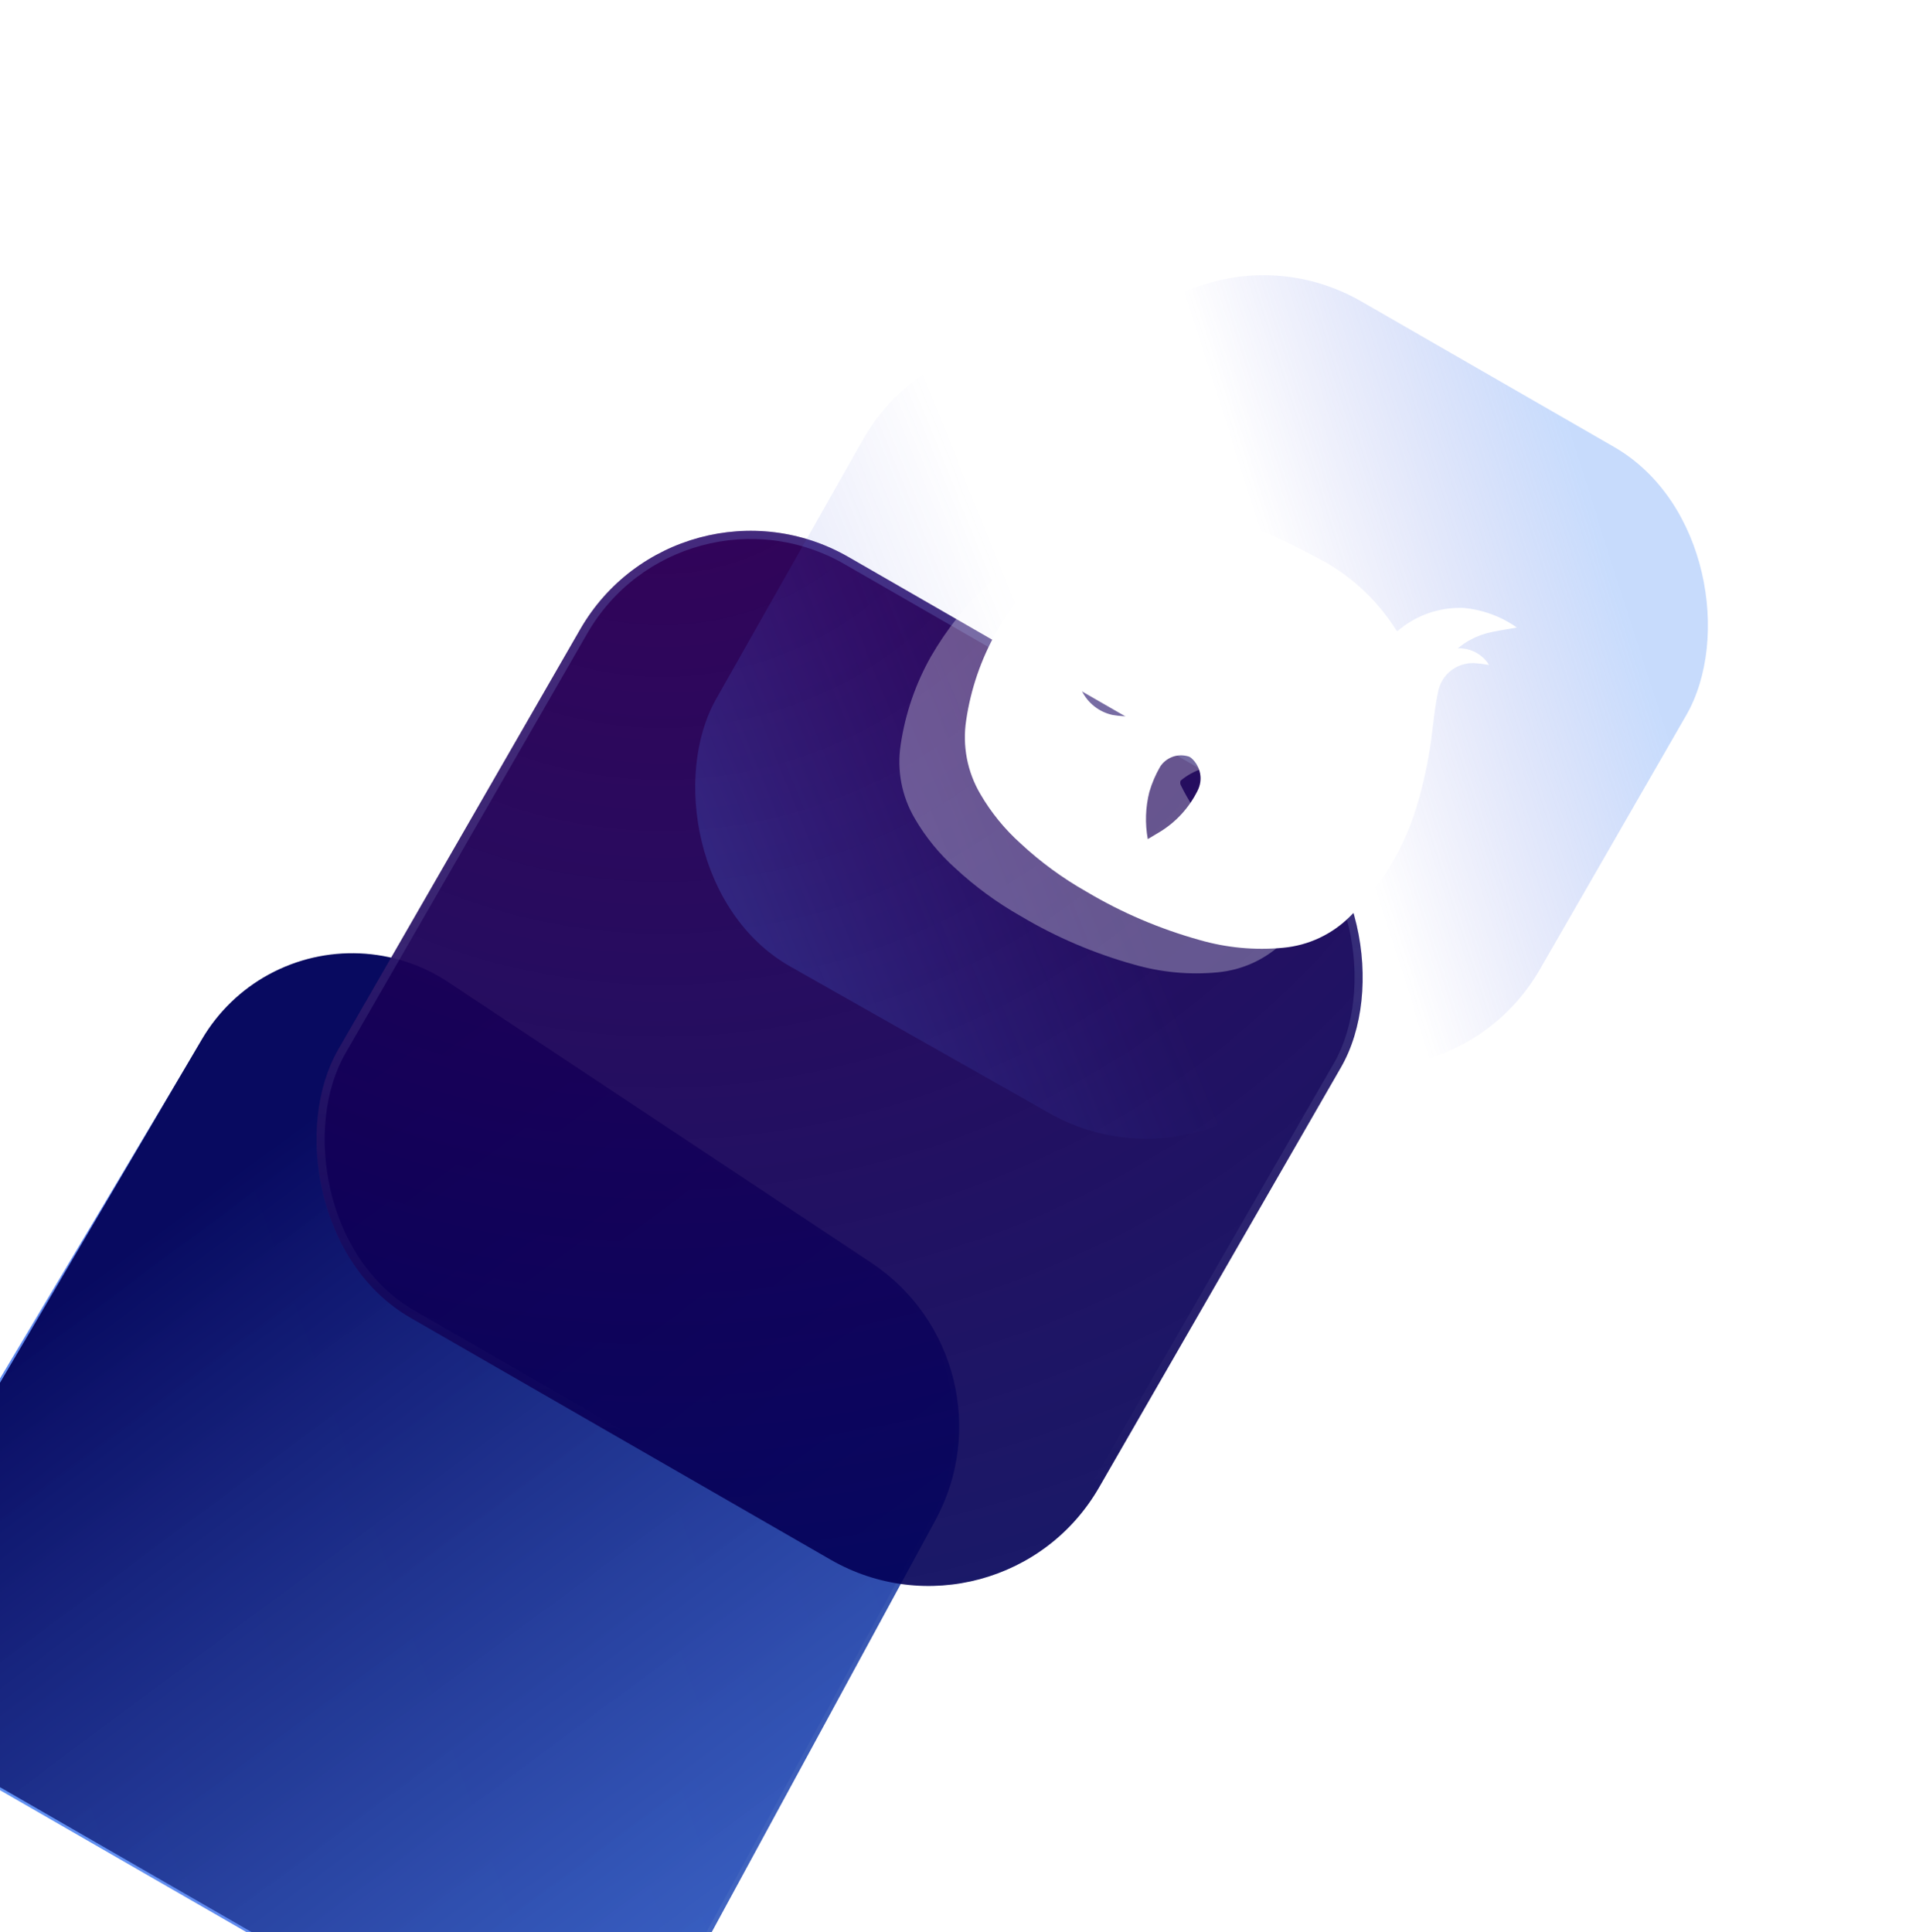 <svg width="234" height="236" viewBox="0 0 234 236" fill="none" xmlns="http://www.w3.org/2000/svg">
<g filter="url(#filter0_bdddd_2253_1469)">
<path d="M114.42 33.422C116.214 30.414 118.712 27.888 121.699 26.061C128.863 21.678 137.918 21.844 144.916 26.487L195.778 60.231C206.14 67.105 209.535 80.756 203.601 91.683L172.983 148.065C165.941 157.848 152.638 160.715 142.191 154.7L88.792 123.952C77.18 117.266 73.292 102.366 80.157 90.858L114.42 33.422Z" fill="url(#paint0_linear_2253_1469)"/>
</g>
<g filter="url(#filter1_bdddd_2253_1469)">
<path d="M114.669 32.916C116.62 29.596 119.436 26.869 122.816 25.024C129.743 21.242 138.193 21.606 144.77 25.969L196.412 60.231C206.774 67.105 210.169 80.756 204.235 91.683L173.618 148.065C166.576 157.848 153.272 160.715 142.826 154.7L89.291 123.874C77.731 117.218 73.817 102.413 80.576 90.913L114.669 32.916Z" fill="url(#paint1_linear_2253_1469)"/>
</g>
<g filter="url(#filter2_bdddd_2253_1469)">
<rect x="126.837" y="13.059" width="107.216" height="107.216" rx="24" transform="rotate(29.934 126.837 13.059)" fill="url(#paint2_radial_2253_1469)"/>
<rect x="127.021" y="13.742" width="106.216" height="106.216" rx="23.5" transform="rotate(29.934 127.021 13.742)" stroke="url(#paint3_linear_2253_1469)" stroke-opacity="0.4"/>
</g>
<rect x="145.468" y="24.843" width="83.598" height="83.802" rx="24" transform="rotate(29.934 145.468 24.843)" fill="url(#paint4_linear_2253_1469)" fill-opacity="0.4"/>
<rect x="149.044" y="147.781" width="84.336" height="84.336" rx="24" transform="rotate(-150.488 149.044 147.781)" fill="url(#paint5_linear_2253_1469)" fill-opacity="0.4"/>
<g filter="url(#filter3_f_2253_1469)">
<path d="M132.161 105.497C132.734 105.155 133.203 104.883 133.666 104.595C135.64 103.394 137.233 101.641 138.258 99.572C138.592 98.915 138.707 98.174 138.564 97.454C138.421 96.734 138.052 96.078 137.501 95.591C137.376 95.486 137.217 95.391 137.053 95.363C136.423 95.194 135.764 95.217 135.164 95.449C134.564 95.681 134.039 96.09 133.689 96.642C133.128 97.611 132.682 98.652 132.372 99.721C131.892 101.612 131.829 103.578 132.183 105.508L132.161 105.497ZM156.168 100.012C155.646 98.465 154.817 97.037 153.733 95.811C152.737 94.574 151.31 93.752 149.731 93.528C147.733 93.394 145.752 94.04 144.217 95.326C144.129 95.392 144.116 95.716 144.186 95.848C144.657 96.818 145.188 97.749 145.774 98.654C146.241 99.442 146.89 100.089 147.666 100.567C148.442 101.044 149.324 101.313 150.235 101.363C152.288 101.36 154.317 100.89 156.168 100.012ZM122.462 82.844C122.753 84.439 123.324 85.97 124.121 87.381C124.489 88.119 125.011 88.771 125.661 89.28C126.311 89.79 127.066 90.146 127.871 90.322C129.582 90.613 131.323 90.52 133.001 90.064C133.083 90.009 133.155 89.949 133.211 89.867C133.255 89.78 133.3 89.692 133.295 89.593C133.188 88.478 132.992 87.372 132.704 86.288C132.511 85.612 132.164 84.994 131.707 84.459C131.249 83.923 130.687 83.485 130.041 83.185C127.563 81.966 125.042 82.213 122.451 82.866L122.462 82.844ZM124.76 59.264C125.524 59.198 126.286 59.351 126.986 59.679C127.681 60.019 128.259 60.534 128.694 61.168C128.707 58.543 127.907 55.973 126.385 53.821C130.482 55.242 135.074 58.611 134.753 65.931C135.313 65.912 135.868 65.877 136.439 65.865C139.651 65.803 142.825 66.439 145.764 67.726C148.063 68.702 150.333 69.761 152.526 70.945C156.596 72.959 160.038 76.046 162.465 79.885C162.508 79.962 162.563 80.017 162.639 80.111C164.865 78.17 167.755 77.145 170.718 77.247C173.061 77.46 175.328 78.281 177.25 79.645C176.003 79.879 174.739 80.035 173.512 80.362C172.231 80.717 171.046 81.341 170.035 82.191C170.799 82.152 171.55 82.327 172.222 82.683C172.895 83.039 173.457 83.559 173.853 84.215C173.348 84.151 172.904 84.049 172.46 84.03C171.33 83.869 170.186 84.169 169.275 84.85C168.365 85.53 167.765 86.548 167.603 87.678C167.285 89.115 167.137 90.597 166.951 92.074C166.588 95.306 165.928 98.499 164.989 101.618C164.107 104.49 162.814 107.222 161.177 109.738C159.934 111.587 158.505 113.313 156.918 114.89C154.718 117.106 151.82 118.471 148.7 118.758C145.256 119.088 141.789 118.758 138.463 117.797C133.642 116.448 129.023 114.485 124.72 111.925C121.801 110.275 119.081 108.285 116.632 106.007C114.696 104.264 113.041 102.238 111.734 99.988C110.129 97.27 109.52 94.081 109.998 90.975C110.557 87.167 111.813 83.506 113.709 80.157C115.593 76.912 117.925 73.951 120.628 71.343C122.11 69.891 123.641 68.479 125.122 67.027C126.023 66.231 126.645 65.17 126.9 63.99C127.016 63.25 126.944 62.497 126.697 61.792C126.449 61.088 126.025 60.459 125.474 59.944C125.278 59.734 125.055 59.552 124.755 59.275L124.76 59.264Z" fill="white" fill-opacity="0.3"/>
</g>
<path d="M140.161 102.497C140.734 102.155 141.203 101.883 141.666 101.595C143.64 100.394 145.233 98.641 146.258 96.572C146.592 95.915 146.707 95.174 146.564 94.454C146.421 93.734 146.052 93.078 145.501 92.591C145.376 92.486 145.217 92.391 145.053 92.363C144.423 92.194 143.764 92.217 143.164 92.449C142.564 92.681 142.039 93.09 141.69 93.642C141.128 94.611 140.682 95.652 140.372 96.721C139.892 98.612 139.829 100.578 140.183 102.508L140.161 102.497ZM164.168 97.012C163.646 95.465 162.817 94.037 161.733 92.811C160.737 91.574 159.31 90.752 157.731 90.528C155.733 90.394 153.753 91.04 152.217 92.326C152.129 92.392 152.116 92.716 152.186 92.848C152.657 93.818 153.188 94.749 153.775 95.654C154.241 96.442 154.89 97.089 155.666 97.567C156.442 98.044 157.324 98.313 158.235 98.363C160.288 98.36 162.317 97.89 164.168 97.012ZM130.463 79.844C130.753 81.439 131.324 82.97 132.121 84.381C132.489 85.119 133.012 85.771 133.661 86.28C134.311 86.79 135.066 87.146 135.872 87.322C137.582 87.613 139.323 87.52 141.001 87.064C141.084 87.009 141.155 86.949 141.211 86.867C141.255 86.78 141.3 86.692 141.295 86.593C141.188 85.478 140.993 84.372 140.704 83.288C140.511 82.612 140.164 81.994 139.707 81.459C139.249 80.923 138.687 80.485 138.041 80.185C135.563 78.966 133.042 79.213 130.451 79.866L130.463 79.844ZM132.76 56.264C133.524 56.198 134.286 56.351 134.986 56.679C135.681 57.019 136.259 57.534 136.694 58.168C136.707 55.543 135.907 52.973 134.386 50.821C138.482 52.242 143.075 55.611 142.754 62.931C143.314 62.912 143.868 62.877 144.439 62.865C147.651 62.803 150.825 63.439 153.764 64.726C156.063 65.702 158.334 66.761 160.526 67.945C164.596 69.959 168.039 73.046 170.465 76.885C170.508 76.962 170.563 77.017 170.639 77.111C172.865 75.17 175.755 74.145 178.718 74.247C181.061 74.46 183.328 75.281 185.251 76.645C184.003 76.879 182.739 77.035 181.512 77.362C180.231 77.717 179.046 78.341 178.035 79.191C178.799 79.152 179.55 79.327 180.222 79.683C180.895 80.039 181.457 80.559 181.853 81.215C181.348 81.151 180.904 81.049 180.46 81.03C179.33 80.869 178.186 81.169 177.275 81.85C176.365 82.53 175.765 83.548 175.603 84.678C175.285 86.115 175.137 87.597 174.951 89.074C174.588 92.306 173.928 95.499 172.989 98.618C172.107 101.49 170.814 104.222 169.177 106.738C167.934 108.587 166.505 110.313 164.918 111.89C162.718 114.106 159.821 115.471 156.7 115.758C153.256 116.088 149.789 115.758 146.463 114.797C141.642 113.448 137.023 111.485 132.721 108.925C129.801 107.275 127.081 105.285 124.632 103.007C122.696 101.264 121.041 99.238 119.734 96.988C118.129 94.27 117.52 91.081 117.998 87.975C118.558 84.167 119.813 80.506 121.709 77.157C123.593 73.912 125.925 70.951 128.628 68.343C130.11 66.891 131.641 65.479 133.122 64.027C134.023 63.231 134.645 62.17 134.901 60.99C135.016 60.25 134.944 59.497 134.697 58.792C134.449 58.088 134.025 57.459 133.475 56.944C133.278 56.734 133.055 56.552 132.755 56.275L132.76 56.264Z" fill="white"/>
<defs>
<filter id="filter0_bdddd_2253_1469" x="0.764" y="-1.114" width="229.749" height="236.95" filterUnits="userSpaceOnUse" color-interpolation-filters="sRGB">
<feFlood flood-opacity="0" result="BackgroundImageFix"/>
<feGaussianBlur in="BackgroundImageFix" stdDeviation="12"/>
<feComposite in2="SourceAlpha" operator="in" result="effect1_backgroundBlur_2253_1469"/>
<feColorMatrix in="SourceAlpha" type="matrix" values="0 0 0 0 0 0 0 0 0 0 0 0 0 0 0 0 0 0 127 0" result="hardAlpha"/>
<feOffset dx="-3" dy="3"/>
<feGaussianBlur stdDeviation="5"/>
<feColorMatrix type="matrix" values="0 0 0 0 0 0 0 0 0 0 0 0 0 0 0 0 0 0 0.1 0"/>
<feBlend mode="normal" in2="effect1_backgroundBlur_2253_1469" result="effect2_dropShadow_2253_1469"/>
<feColorMatrix in="SourceAlpha" type="matrix" values="0 0 0 0 0 0 0 0 0 0 0 0 0 0 0 0 0 0 127 0" result="hardAlpha"/>
<feOffset dx="-12" dy="13"/>
<feGaussianBlur stdDeviation="8.5"/>
<feColorMatrix type="matrix" values="0 0 0 0 0 0 0 0 0 0 0 0 0 0 0 0 0 0 0.09 0"/>
<feBlend mode="normal" in2="effect2_dropShadow_2253_1469" result="effect3_dropShadow_2253_1469"/>
<feColorMatrix in="SourceAlpha" type="matrix" values="0 0 0 0 0 0 0 0 0 0 0 0 0 0 0 0 0 0 127 0" result="hardAlpha"/>
<feOffset dx="-27" dy="28"/>
<feGaussianBlur stdDeviation="12"/>
<feColorMatrix type="matrix" values="0 0 0 0 0 0 0 0 0 0 0 0 0 0 0 0 0 0 0.05 0"/>
<feBlend mode="normal" in2="effect3_dropShadow_2253_1469" result="effect4_dropShadow_2253_1469"/>
<feColorMatrix in="SourceAlpha" type="matrix" values="0 0 0 0 0 0 0 0 0 0 0 0 0 0 0 0 0 0 127 0" result="hardAlpha"/>
<feOffset dx="-48" dy="50"/>
<feGaussianBlur stdDeviation="14"/>
<feColorMatrix type="matrix" values="0 0 0 0 0 0 0 0 0 0 0 0 0 0 0 0 0 0 0.01 0"/>
<feBlend mode="normal" in2="effect4_dropShadow_2253_1469" result="effect5_dropShadow_2253_1469"/>
<feBlend mode="normal" in="SourceGraphic" in2="effect5_dropShadow_2253_1469" result="shape"/>
</filter>
<filter id="filter1_bdddd_2253_1469" x="1.263" y="-1.577" width="229.884" height="237.413" filterUnits="userSpaceOnUse" color-interpolation-filters="sRGB">
<feFlood flood-opacity="0" result="BackgroundImageFix"/>
<feGaussianBlur in="BackgroundImageFix" stdDeviation="12"/>
<feComposite in2="SourceAlpha" operator="in" result="effect1_backgroundBlur_2253_1469"/>
<feColorMatrix in="SourceAlpha" type="matrix" values="0 0 0 0 0 0 0 0 0 0 0 0 0 0 0 0 0 0 127 0" result="hardAlpha"/>
<feOffset dx="-3" dy="3"/>
<feGaussianBlur stdDeviation="5"/>
<feColorMatrix type="matrix" values="0 0 0 0 0 0 0 0 0 0 0 0 0 0 0 0 0 0 0.1 0"/>
<feBlend mode="normal" in2="effect1_backgroundBlur_2253_1469" result="effect2_dropShadow_2253_1469"/>
<feColorMatrix in="SourceAlpha" type="matrix" values="0 0 0 0 0 0 0 0 0 0 0 0 0 0 0 0 0 0 127 0" result="hardAlpha"/>
<feOffset dx="-12" dy="13"/>
<feGaussianBlur stdDeviation="8.5"/>
<feColorMatrix type="matrix" values="0 0 0 0 0 0 0 0 0 0 0 0 0 0 0 0 0 0 0.09 0"/>
<feBlend mode="normal" in2="effect2_dropShadow_2253_1469" result="effect3_dropShadow_2253_1469"/>
<feColorMatrix in="SourceAlpha" type="matrix" values="0 0 0 0 0 0 0 0 0 0 0 0 0 0 0 0 0 0 127 0" result="hardAlpha"/>
<feOffset dx="-27" dy="28"/>
<feGaussianBlur stdDeviation="12"/>
<feColorMatrix type="matrix" values="0 0 0 0 0 0 0 0 0 0 0 0 0 0 0 0 0 0 0.05 0"/>
<feBlend mode="normal" in2="effect3_dropShadow_2253_1469" result="effect4_dropShadow_2253_1469"/>
<feColorMatrix in="SourceAlpha" type="matrix" values="0 0 0 0 0 0 0 0 0 0 0 0 0 0 0 0 0 0 127 0" result="hardAlpha"/>
<feOffset dx="-48" dy="50"/>
<feGaussianBlur stdDeviation="14"/>
<feColorMatrix type="matrix" values="0 0 0 0 0 0 0 0 0 0 0 0 0 0 0 0 0 0 0.01 0"/>
<feBlend mode="normal" in2="effect4_dropShadow_2253_1469" result="effect5_dropShadow_2253_1469"/>
<feBlend mode="normal" in="SourceGraphic" in2="effect5_dropShadow_2253_1469" result="shape"/>
</filter>
<filter id="filter2_bdddd_2253_1469" x="45.107" y="5.829" width="181.874" height="180.874" filterUnits="userSpaceOnUse" color-interpolation-filters="sRGB">
<feFlood flood-opacity="0" result="BackgroundImageFix"/>
<feGaussianBlur in="BackgroundImageFix" stdDeviation="8"/>
<feComposite in2="SourceAlpha" operator="in" result="effect1_backgroundBlur_2253_1469"/>
<feColorMatrix in="SourceAlpha" type="matrix" values="0 0 0 0 0 0 0 0 0 0 0 0 0 0 0 0 0 0 127 0" result="hardAlpha"/>
<feOffset dx="-1" dy="1"/>
<feGaussianBlur stdDeviation="2.5"/>
<feColorMatrix type="matrix" values="0 0 0 0 0 0 0 0 0 0 0 0 0 0 0 0 0 0 0.1 0"/>
<feBlend mode="normal" in2="effect1_backgroundBlur_2253_1469" result="effect2_dropShadow_2253_1469"/>
<feColorMatrix in="SourceAlpha" type="matrix" values="0 0 0 0 0 0 0 0 0 0 0 0 0 0 0 0 0 0 127 0" result="hardAlpha"/>
<feOffset dx="-6" dy="6"/>
<feGaussianBlur stdDeviation="4"/>
<feColorMatrix type="matrix" values="0 0 0 0 0 0 0 0 0 0 0 0 0 0 0 0 0 0 0.09 0"/>
<feBlend mode="normal" in2="effect2_dropShadow_2253_1469" result="effect3_dropShadow_2253_1469"/>
<feColorMatrix in="SourceAlpha" type="matrix" values="0 0 0 0 0 0 0 0 0 0 0 0 0 0 0 0 0 0 127 0" result="hardAlpha"/>
<feOffset dx="-13" dy="13"/>
<feGaussianBlur stdDeviation="5.5"/>
<feColorMatrix type="matrix" values="0 0 0 0 0 0 0 0 0 0 0 0 0 0 0 0 0 0 0.05 0"/>
<feBlend mode="normal" in2="effect3_dropShadow_2253_1469" result="effect4_dropShadow_2253_1469"/>
<feColorMatrix in="SourceAlpha" type="matrix" values="0 0 0 0 0 0 0 0 0 0 0 0 0 0 0 0 0 0 127 0" result="hardAlpha"/>
<feOffset dx="-24" dy="23"/>
<feGaussianBlur stdDeviation="6.5"/>
<feColorMatrix type="matrix" values="0 0 0 0 0 0 0 0 0 0 0 0 0 0 0 0 0 0 0.01 0"/>
<feBlend mode="normal" in2="effect4_dropShadow_2253_1469" result="effect5_dropShadow_2253_1469"/>
<feBlend mode="normal" in="SourceGraphic" in2="effect5_dropShadow_2253_1469" result="shape"/>
</filter>
<filter id="filter3_f_2253_1469" x="93.839" y="37.821" width="99.411" height="97.061" filterUnits="userSpaceOnUse" color-interpolation-filters="sRGB">
<feFlood flood-opacity="0" result="BackgroundImageFix"/>
<feBlend mode="normal" in="SourceGraphic" in2="BackgroundImageFix" result="shape"/>
<feGaussianBlur stdDeviation="8" result="effect1_foregroundBlur_2253_1469"/>
</filter>
<linearGradient id="paint0_linear_2253_1469" x1="212.452" y1="58.139" x2="67.755" y2="109.271" gradientUnits="userSpaceOnUse">
<stop stop-color="#4E50D4" stop-opacity="0.9"/>
<stop offset="1" stop-color="#518EF7" stop-opacity="0.9"/>
</linearGradient>
<linearGradient id="paint1_linear_2253_1469" x1="71.151" y1="84.343" x2="176.323" y2="225.715" gradientUnits="userSpaceOnUse">
<stop stop-color="#080A60"/>
<stop offset="1" stop-color="#518EF7" stop-opacity="0.9"/>
</linearGradient>
<radialGradient id="paint2_radial_2253_1469" cx="0" cy="0" r="1" gradientUnits="userSpaceOnUse" gradientTransform="translate(119.398 1.515) rotate(45.636) scale(158.691)">
<stop stop-color="#360057"/>
<stop offset="1" stop-color="#000057" stop-opacity="0.9"/>
</radialGradient>
<linearGradient id="paint3_linear_2253_1469" x1="204.773" y1="109.329" x2="140.557" y2="-35.249" gradientUnits="userSpaceOnUse">
<stop stop-color="white" stop-opacity="0"/>
<stop offset="1" stop-color="#518EF7" stop-opacity="0.8"/>
</linearGradient>
<linearGradient id="paint4_linear_2253_1469" x1="213.899" y1="39.01" x2="187.039" y2="68.525" gradientUnits="userSpaceOnUse">
<stop stop-color="#5191F8" stop-opacity="0.8"/>
<stop offset="1" stop-color="#4D4FD3" stop-opacity="0"/>
</linearGradient>
<linearGradient id="paint5_linear_2253_1469" x1="234.915" y1="139.669" x2="194.643" y2="190.29" gradientUnits="userSpaceOnUse">
<stop stop-color="#5191F8" stop-opacity="0.8"/>
<stop offset="1" stop-color="#4D4FD3" stop-opacity="0"/>
</linearGradient>
</defs>
</svg>
